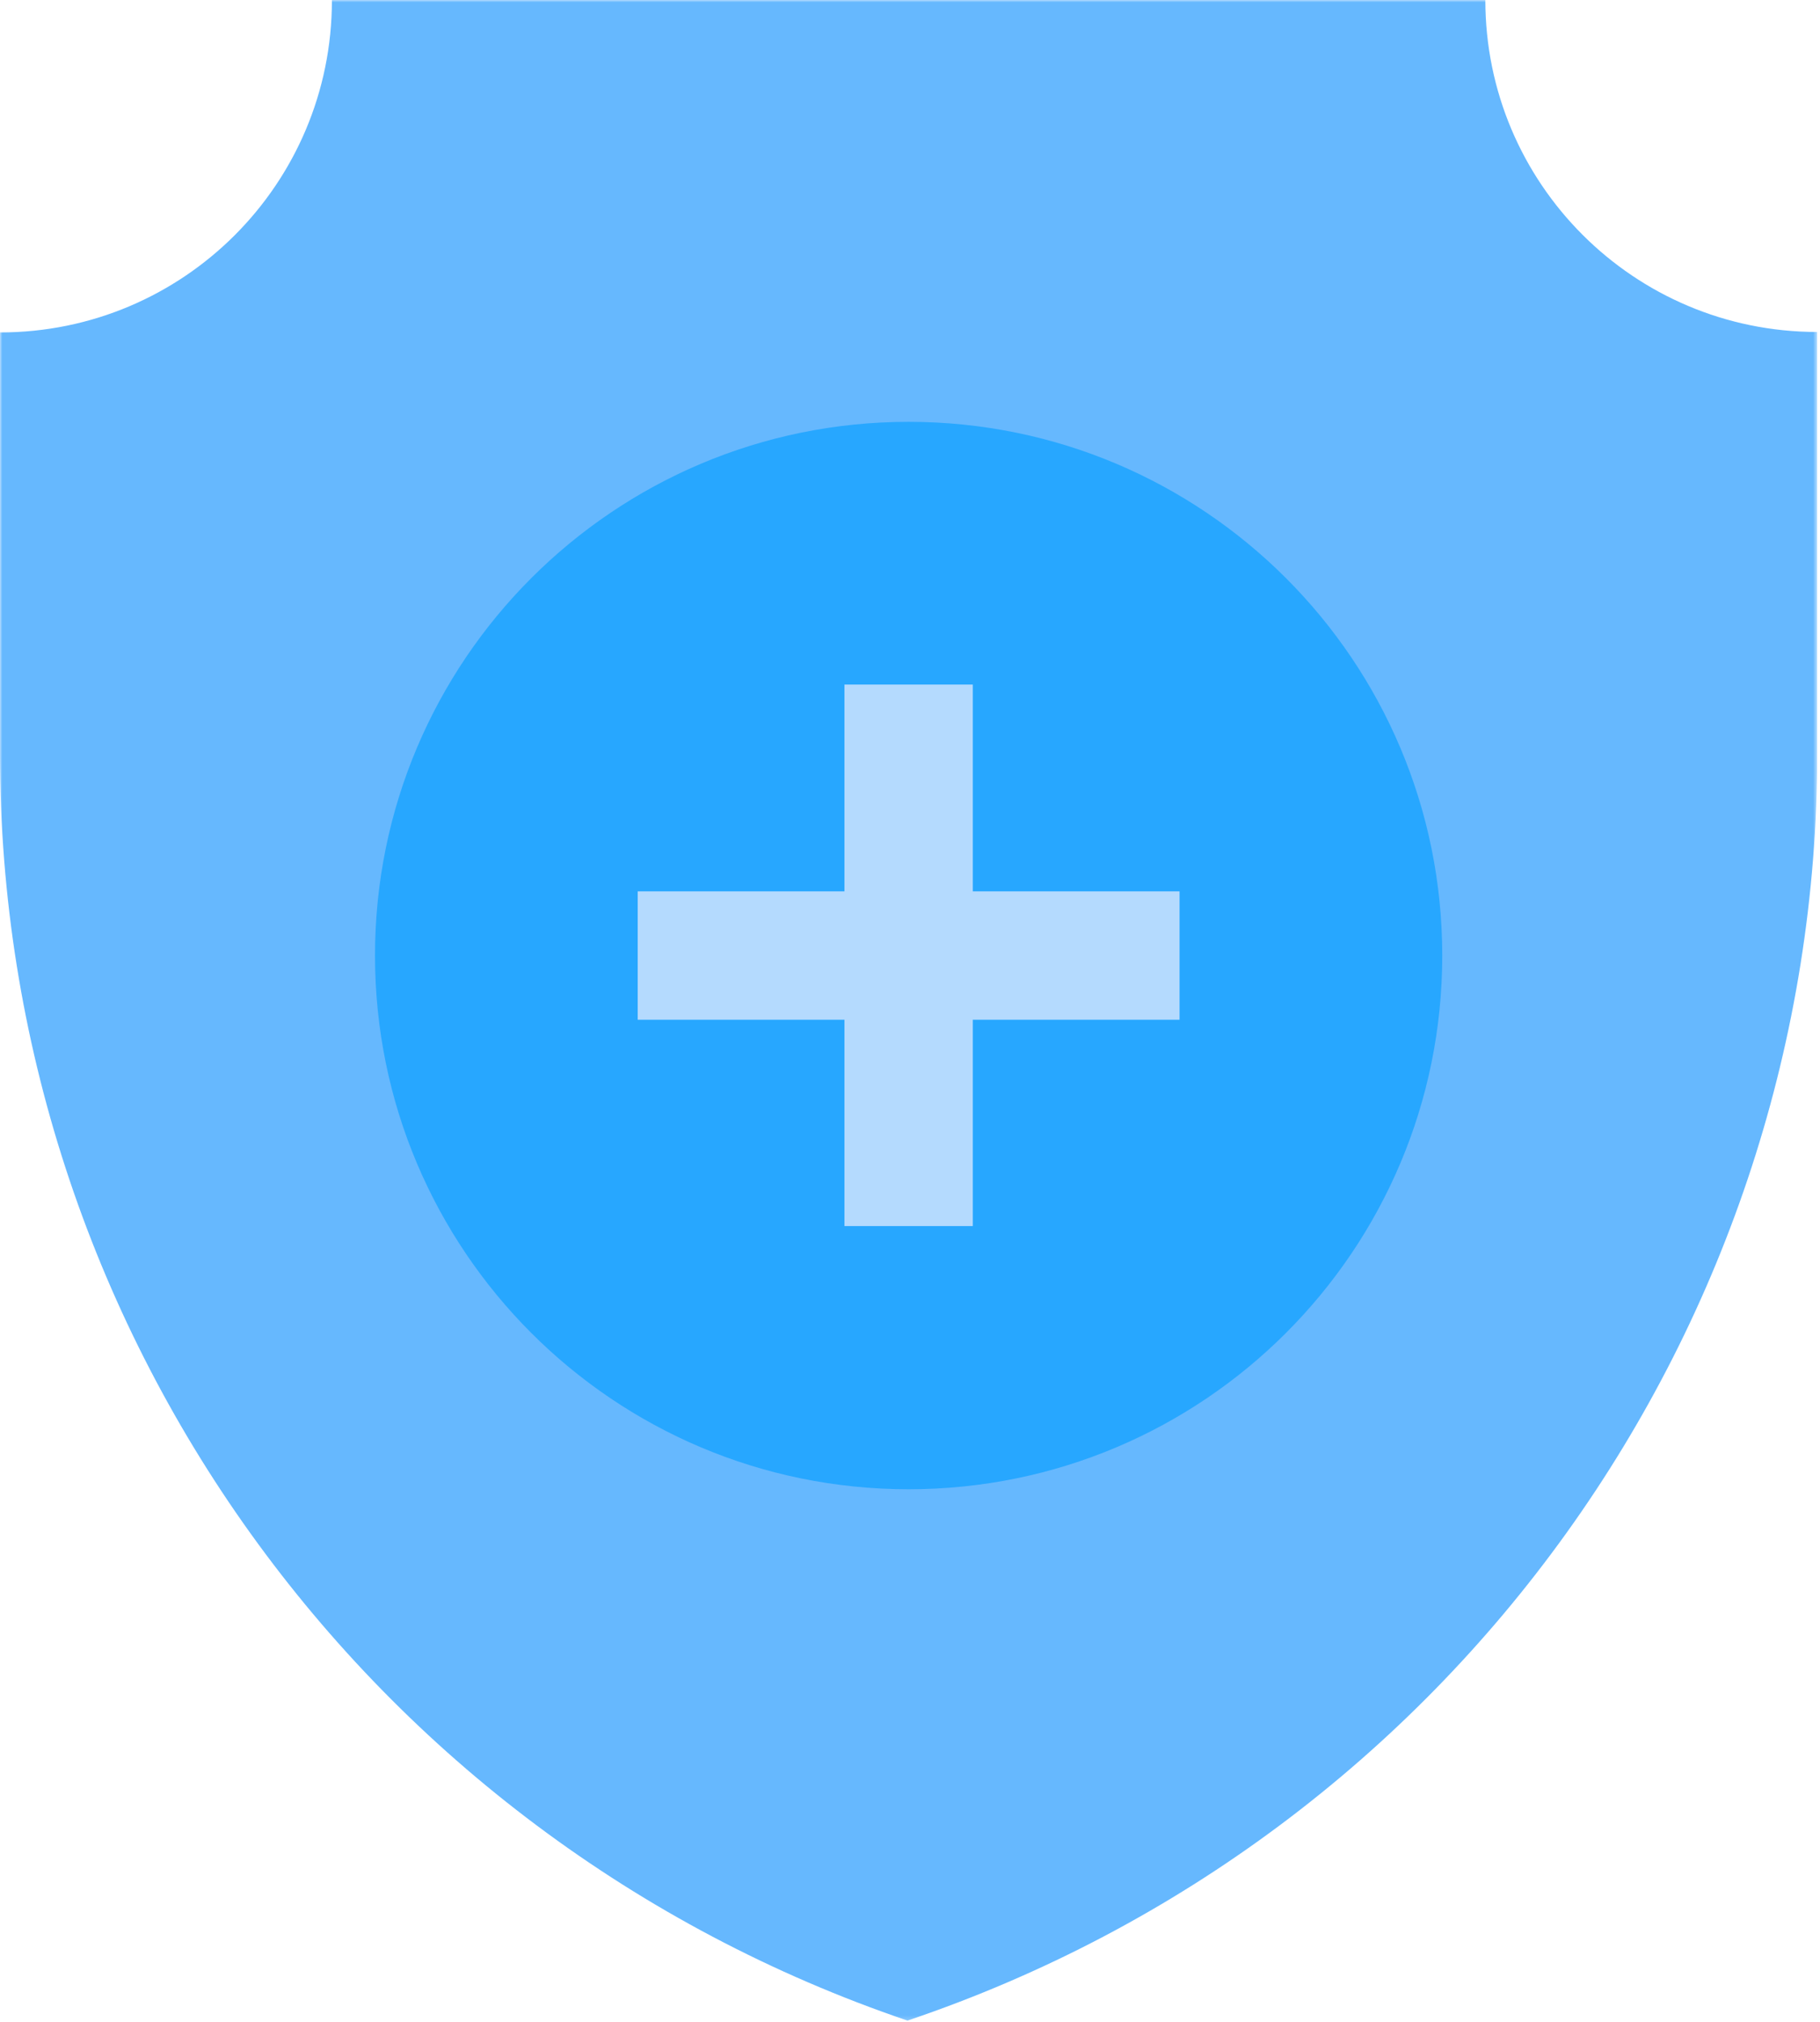 <svg width="397" height="441" viewBox="0 0 397 441" fill="none" xmlns="http://www.w3.org/2000/svg">
<g clip-path="url(#clip0_640_451)">
<mask id="mask0_640_451" style="mask-type:luminance" maskUnits="userSpaceOnUse" x="0" y="0" width="397" height="441">
<path d="M396.4 0H0V440.8H396.4V0Z" fill="white"/>
</mask>
<g mask="url(#mask0_640_451)">
<path d="M396.4 72.4V164.2C396.4 289.3 316.7 400.5 198.2 440.6L198 440.7C79.6 400.5 0 289.4 0 164.5V72.5C40 72.5 72.4 40.1 72.4 0.1V0H324C324 40 356.4 72.4 396.4 72.4Z" fill="#66B8FE"/>
</g>
<mask id="mask1_640_451" style="mask-type:luminance" maskUnits="userSpaceOnUse" x="0" y="0" width="397" height="441">
<path d="M396.4 0H0V440.8H396.4V0Z" fill="white"/>
</mask>
<g mask="url(#mask1_640_451)">
<path d="M198.2 92C262.5 92 314.6 144.1 314.6 208.4C314.6 272.7 262.5 324.8 198.2 324.8C133.9 324.8 81.8 272.7 81.8 208.4C81.8 144.1 133.9 92 198.2 92Z" fill="#27A7FF"/>
</g>
<mask id="mask2_640_451" style="mask-type:luminance" maskUnits="userSpaceOnUse" x="0" y="0" width="397" height="441">
<path d="M396.4 0H0V440.8H396.4V0Z" fill="white"/>
</mask>
<g mask="url(#mask2_640_451)">
<path d="M257.3 194.4H212.2V149.3H184.2V194.4H139.1V222.4H184.2V267.4H212.2V222.4H257.3V194.4Z" fill="#B4DAFE"/>
</g>
</g>
<defs>
<clipPath id="clip0_640_451">
<rect width="396.4" height="440.8" fill="white"/>
</clipPath>
</defs>
</svg>
